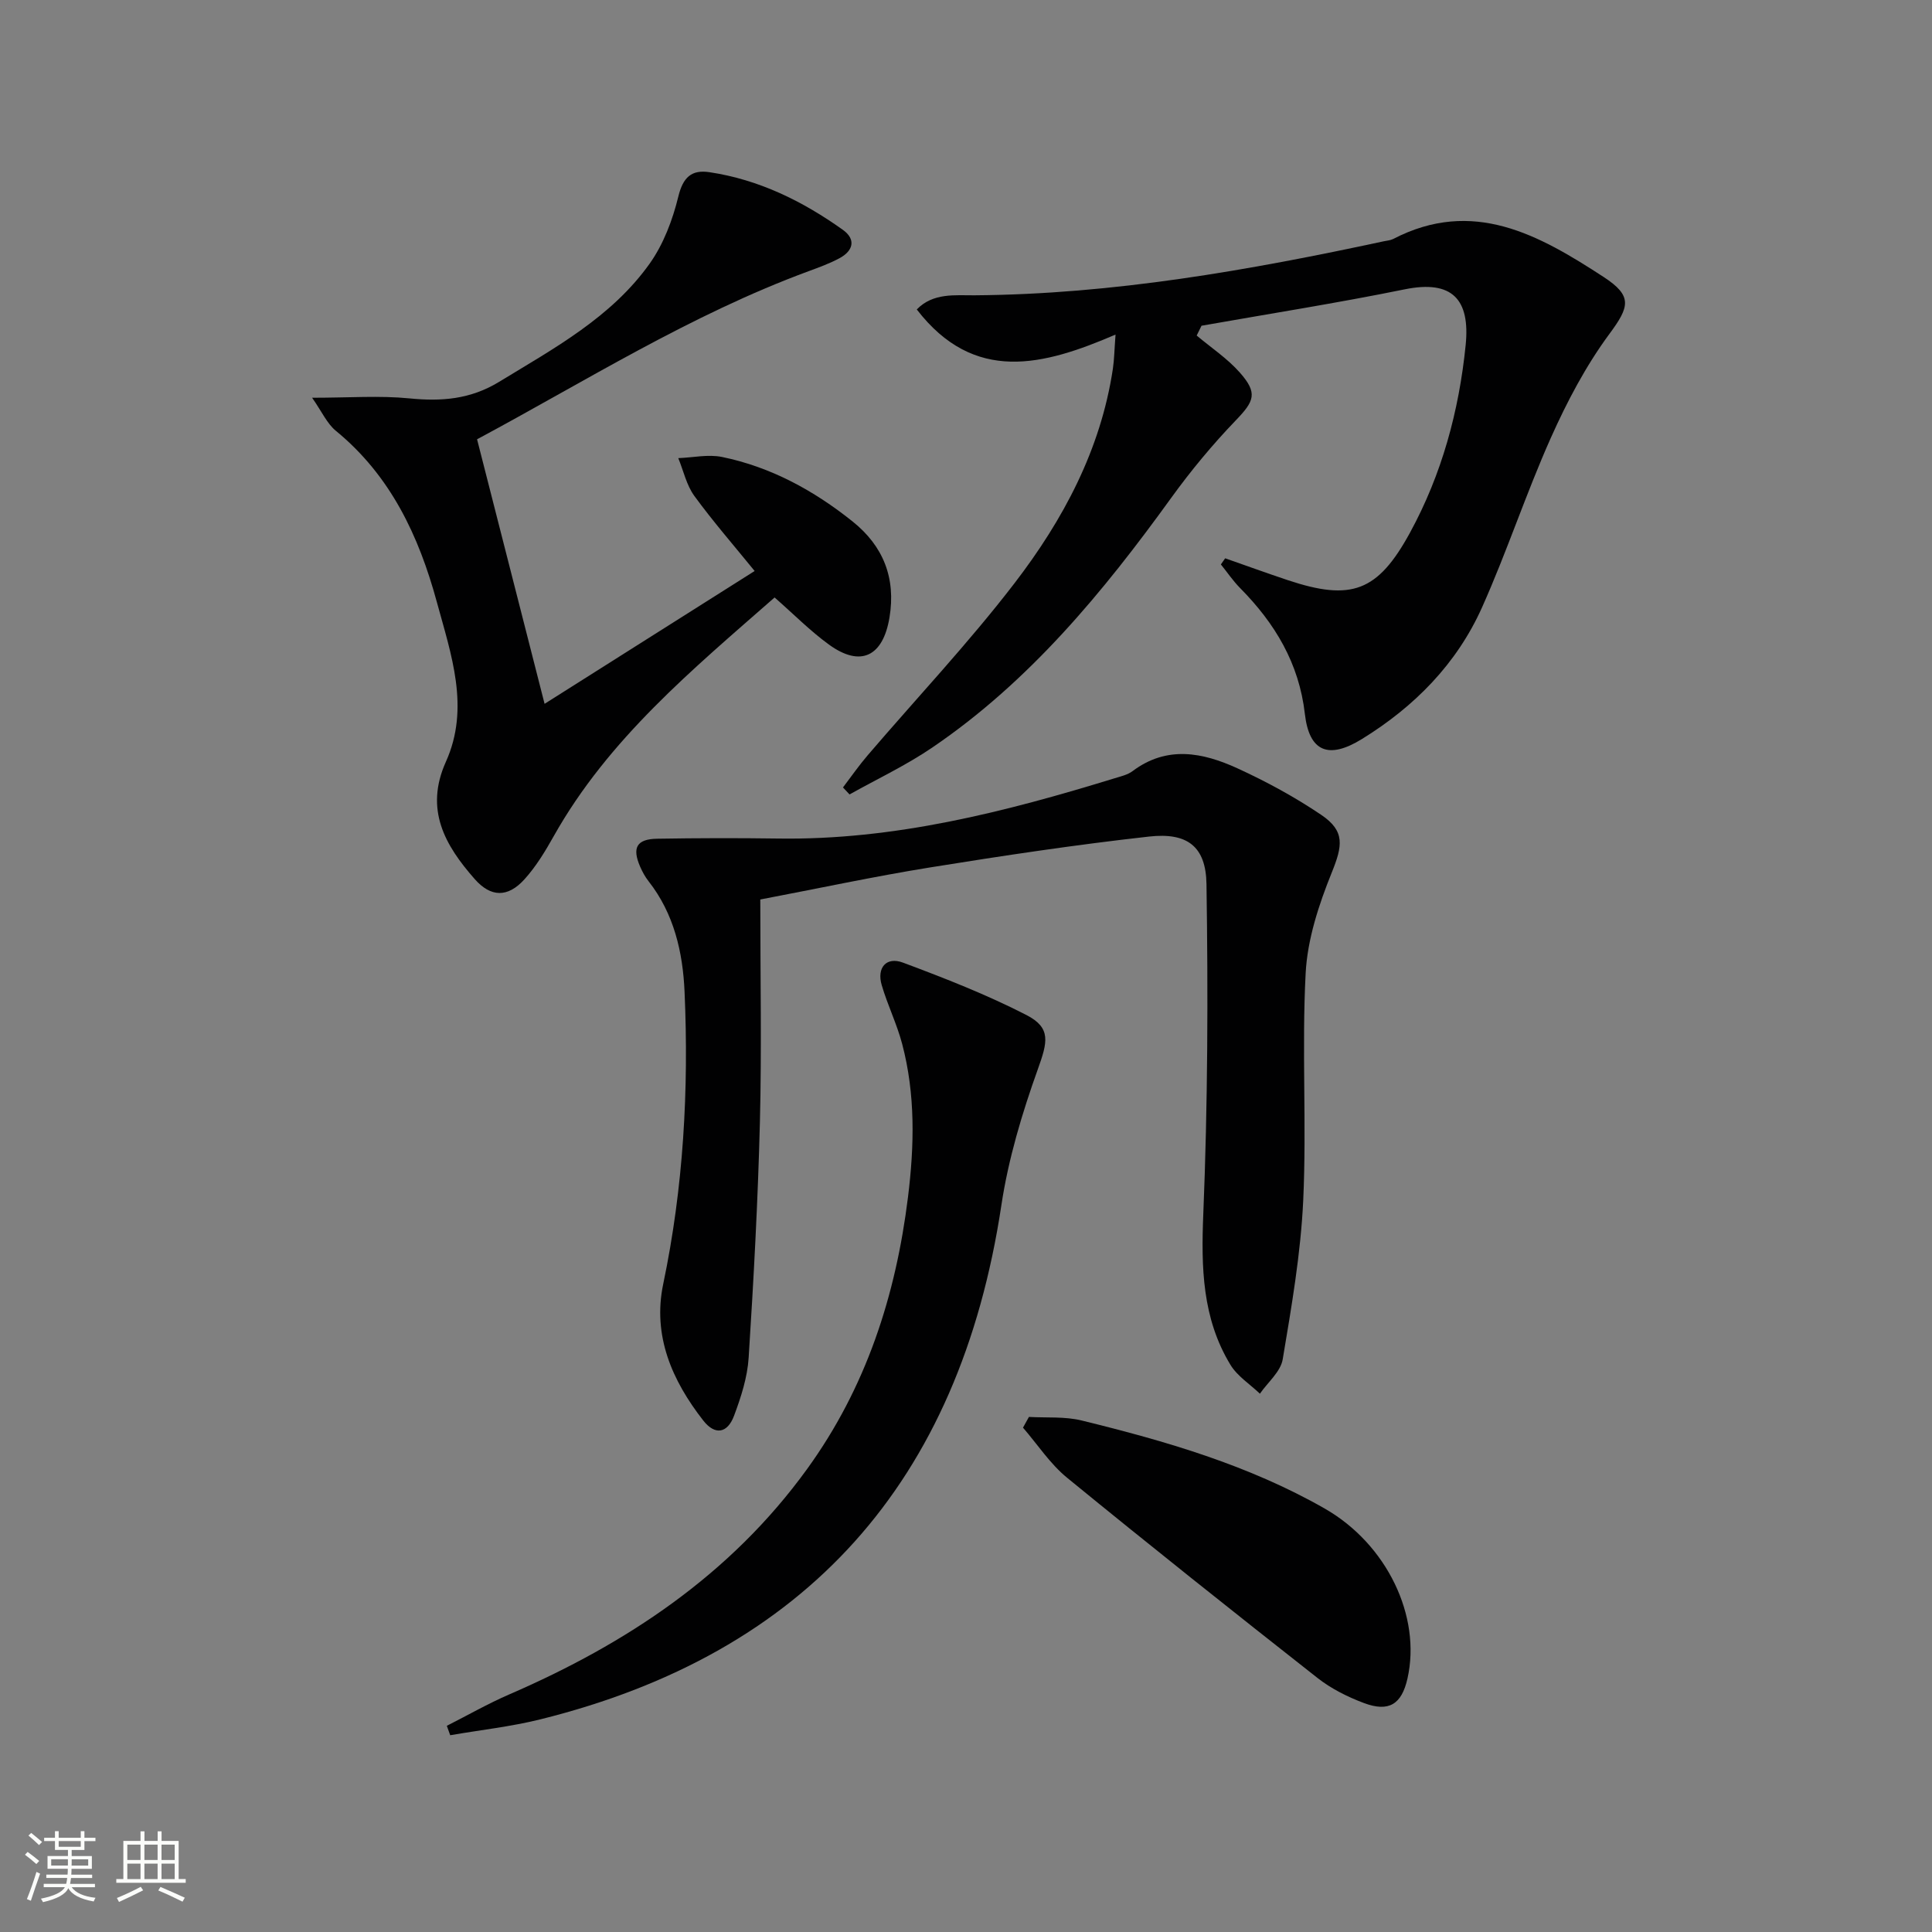 <svg enable-background="new 0 0 400 400" viewBox="0 0 400 400" xmlns="http://www.w3.org/2000/svg"><rect x="0" y="0" width="400" height="400" fill="#808080" stroke="none"/><path d="m5.17 384 .55-.58c.85.61 1.65 1.24 2.4 1.87l-.59.64c-.83-.73-1.62-1.38-2.36-1.93m1.22 9.53-.82-.34c.71-1.76 1.37-3.64 1.98-5.63.24.13.5.25.76.36-.6 1.67-1.24 3.54-1.92 5.61m-.5-13.5.57-.54c.56.44 1.31 1.06 2.26 1.87l-.64.64c-.68-.66-1.41-1.32-2.19-1.97m3.25.46h2.24v-1.36h.77v1.36h4.57v-1.36h.76v1.36h2.28v.69h-2.28v1.84h-2.64v1.26h4.18v2.64h-4.21c0 .45-.02.86-.05 1.21h4.32v.69h-4.38c-.04.34-.1.75-.19 1.22h5.15v.69h-4.82c.87 1.19 2.51 1.92 4.93 2.19-.17.31-.3.57-.37.76-2.77-.49-4.52-1.41-5.26-2.76-.56 1.26-2.3 2.23-5.24 2.9-.12-.24-.26-.48-.43-.72 2.73-.55 4.38-1.34 4.96-2.38h-4.38v-.69h4.65c.1-.38.17-.79.21-1.22h-4.32v-.69h4.4c.03-.34.05-.75.05-1.21h-4.2v-2.64h4.23v-1.26h-2.69v-1.84h-2.24zm1.46 4.46v1.29h3.45c.01-.4.02-.57.01-.53v-.32-.45h-3.46zm1.55-2.59h4.57v-1.19h-4.57zm6.11 2.59h-3.42v.77c-.01.19-.01.37-.02.53h3.44z" fill="#fbfcfa"/><path d="m32.63 379.16h.82v1.98h3.54v7.89h1.46v.78h-14.37v-.78h1.46v-7.89h3.55v-1.98h.82v1.98h2.73v-1.98zm-3.49 11.48.5.73c-1.61.82-3.28 1.63-5 2.41-.13-.27-.28-.55-.44-.82 1.75-.72 3.4-1.49 4.94-2.32m-2.78-5.55h2.73v-3.18h-2.73zm0 3.95h2.73v-3.2h-2.73zm3.54-3.95h2.73v-3.18h-2.73zm0 3.95h2.73v-3.2h-2.73zm7.89 4.68c-1.84-.92-3.51-1.7-5.02-2.32l.45-.73c1.89.8 3.57 1.55 5.04 2.23zm-1.62-11.81h-2.73v3.18h2.73zm-2.73 7.13h2.73v-3.2h-2.73z" fill="#fbfcfa"/><g fill="#010102"><path d="m253.66 115.59c4.32 1.51 8.61 3.07 12.95 4.52 13.18 4.39 18.63 2.4 25.3-9.8 6.61-12.1 10.17-25.26 11.54-38.87.95-9.43-2.75-13.54-12.6-11.54-13.96 2.84-28.05 5.06-42.09 7.54-.33.68-.67 1.35-1 2.03 3.01 2.53 6.36 4.75 8.93 7.66 3.77 4.27 3 5.92-.86 9.93-4.81 5-9.29 10.41-13.36 16.04-14.11 19.53-29.32 37.98-49.45 51.67-5.41 3.68-11.4 6.5-17.13 9.71-.45-.48-.91-.96-1.36-1.45 1.69-2.22 3.29-4.53 5.1-6.64 10.16-11.87 20.92-23.28 30.42-35.65 10.07-13.12 17.85-27.65 20.36-44.4.29-1.95.31-3.93.55-7.07-14.92 6.42-29.23 10.25-41.15-5.2 3.37-3.5 8-2.9 11.93-2.93 28.74-.21 56.82-5.18 84.78-11.19.65-.14 1.35-.18 1.92-.47 16.54-8.58 30.2-.84 43.55 7.85 6.08 3.96 5.38 6.18 1.21 11.82-4.86 6.58-8.77 14.01-12.12 21.51-5.14 11.51-9.08 23.56-14.23 35.07-5.23 11.7-14.01 20.58-24.88 27.28-6.92 4.27-10.91 2.63-11.81-5.19-1.2-10.5-6.2-18.78-13.41-26.07-1.47-1.49-2.66-3.26-3.98-4.89.31-.43.6-.85.89-1.27z"/><path d="m157.41 186.23c0 15.81.3 30.96-.08 46.1-.41 16.27-1.29 32.54-2.33 48.78-.26 4.06-1.58 8.15-3.02 12-1.38 3.68-3.96 4.09-6.38.99-6.46-8.27-10.53-17.55-8.29-28.25 4.19-20.01 5.32-40.22 4.42-60.54-.36-8.15-2.18-16.15-7.46-22.87-.71-.9-1.28-1.96-1.74-3.01-1.7-3.93-.72-5.71 3.52-5.78 8.33-.14 16.66-.16 24.99-.04 24.08.37 47.02-5.5 69.77-12.49 1.26-.39 2.66-.7 3.68-1.47 7.12-5.35 14.53-3.86 21.68-.59 6.01 2.75 11.9 5.95 17.38 9.65 4.99 3.37 4.4 6.43 2.18 11.93-2.68 6.64-5.05 13.83-5.41 20.89-.82 15.62.22 31.33-.5 46.95-.51 11.04-2.42 22.04-4.25 32.96-.43 2.56-3.09 4.75-4.72 7.11-2.07-1.98-4.67-3.62-6.1-5.98-5.86-9.64-6.07-20.18-5.62-31.25.93-22.73 1-45.51.66-68.26-.12-7.85-3.99-10.74-11.88-9.86-15.16 1.69-30.27 3.96-45.34 6.39-11.6 1.87-23.11 4.35-35.16 6.64z"/><path d="m98.77 90.95c4.78 18.73 9.31 36.47 13.98 54.77 14.56-9.21 28.84-18.24 43.49-27.5-4.31-5.3-8.63-10.26-12.49-15.55-1.62-2.23-2.24-5.19-3.32-7.82 3.03-.11 6.18-.83 9.06-.24 10.11 2.08 18.99 6.93 27.01 13.34 6.38 5.1 9.01 11.72 7.66 19.89-1.34 8.09-5.98 10.36-12.51 5.63-3.88-2.81-7.28-6.27-11.28-9.77-16.93 14.86-34.38 29.24-45.71 49.39-1.78 3.17-3.71 6.37-6.14 9.03-3.41 3.73-6.9 3.67-10.23-.11-6.15-6.98-10.43-14.39-5.97-24.3 5.03-11.18 1.09-22.17-1.87-33.04-3.73-13.71-9.57-26.18-20.91-35.47-1.84-1.51-2.9-3.97-4.92-6.85 7.67 0 13.95-.48 20.13.13 6.66.66 12.62.21 18.58-3.42 11.39-6.95 23.23-13.34 31.16-24.46 2.87-4.03 4.77-9.06 5.95-13.91.97-3.99 2.74-5.6 6.44-5.04 10.24 1.53 19.29 5.99 27.62 11.93 2.78 1.99 2.15 4.35-.69 5.88-2.03 1.09-4.23 1.89-6.4 2.69-24.48 9.02-46.43 22.91-68.64 34.8z"/><path d="m92.51 357.31c4.29-2.17 8.48-4.57 12.88-6.48 24.37-10.55 45.86-24.8 61.7-46.67 12.22-16.87 18.37-35.88 20.9-56.32 1.32-10.65 1.55-21.24-1.2-31.68-1.09-4.15-3.03-8.07-4.24-12.2-1.06-3.61.95-5.95 4.4-4.66 8.67 3.24 17.35 6.63 25.56 10.85 5.19 2.67 4.36 5.63 2.37 11.2-3.27 9.12-6.11 18.59-7.55 28.14-8.66 57.54-40.61 92.85-95.44 106.48-6.12 1.52-12.45 2.21-18.68 3.29-.24-.64-.47-1.3-.7-1.95z"/><path d="m213.03 293.36c3.64.21 7.4-.12 10.88.73 17.42 4.26 34.63 9.26 50.34 18.23 12.9 7.37 20.06 22.34 17.15 35.21-1.2 5.32-3.84 7.01-9.03 5.06-3.38-1.27-6.76-2.96-9.59-5.18-17.39-13.67-34.71-27.44-51.83-41.44-3.53-2.88-6.13-6.9-9.15-10.39.41-.74.82-1.48 1.23-2.22z"/></g></svg>
